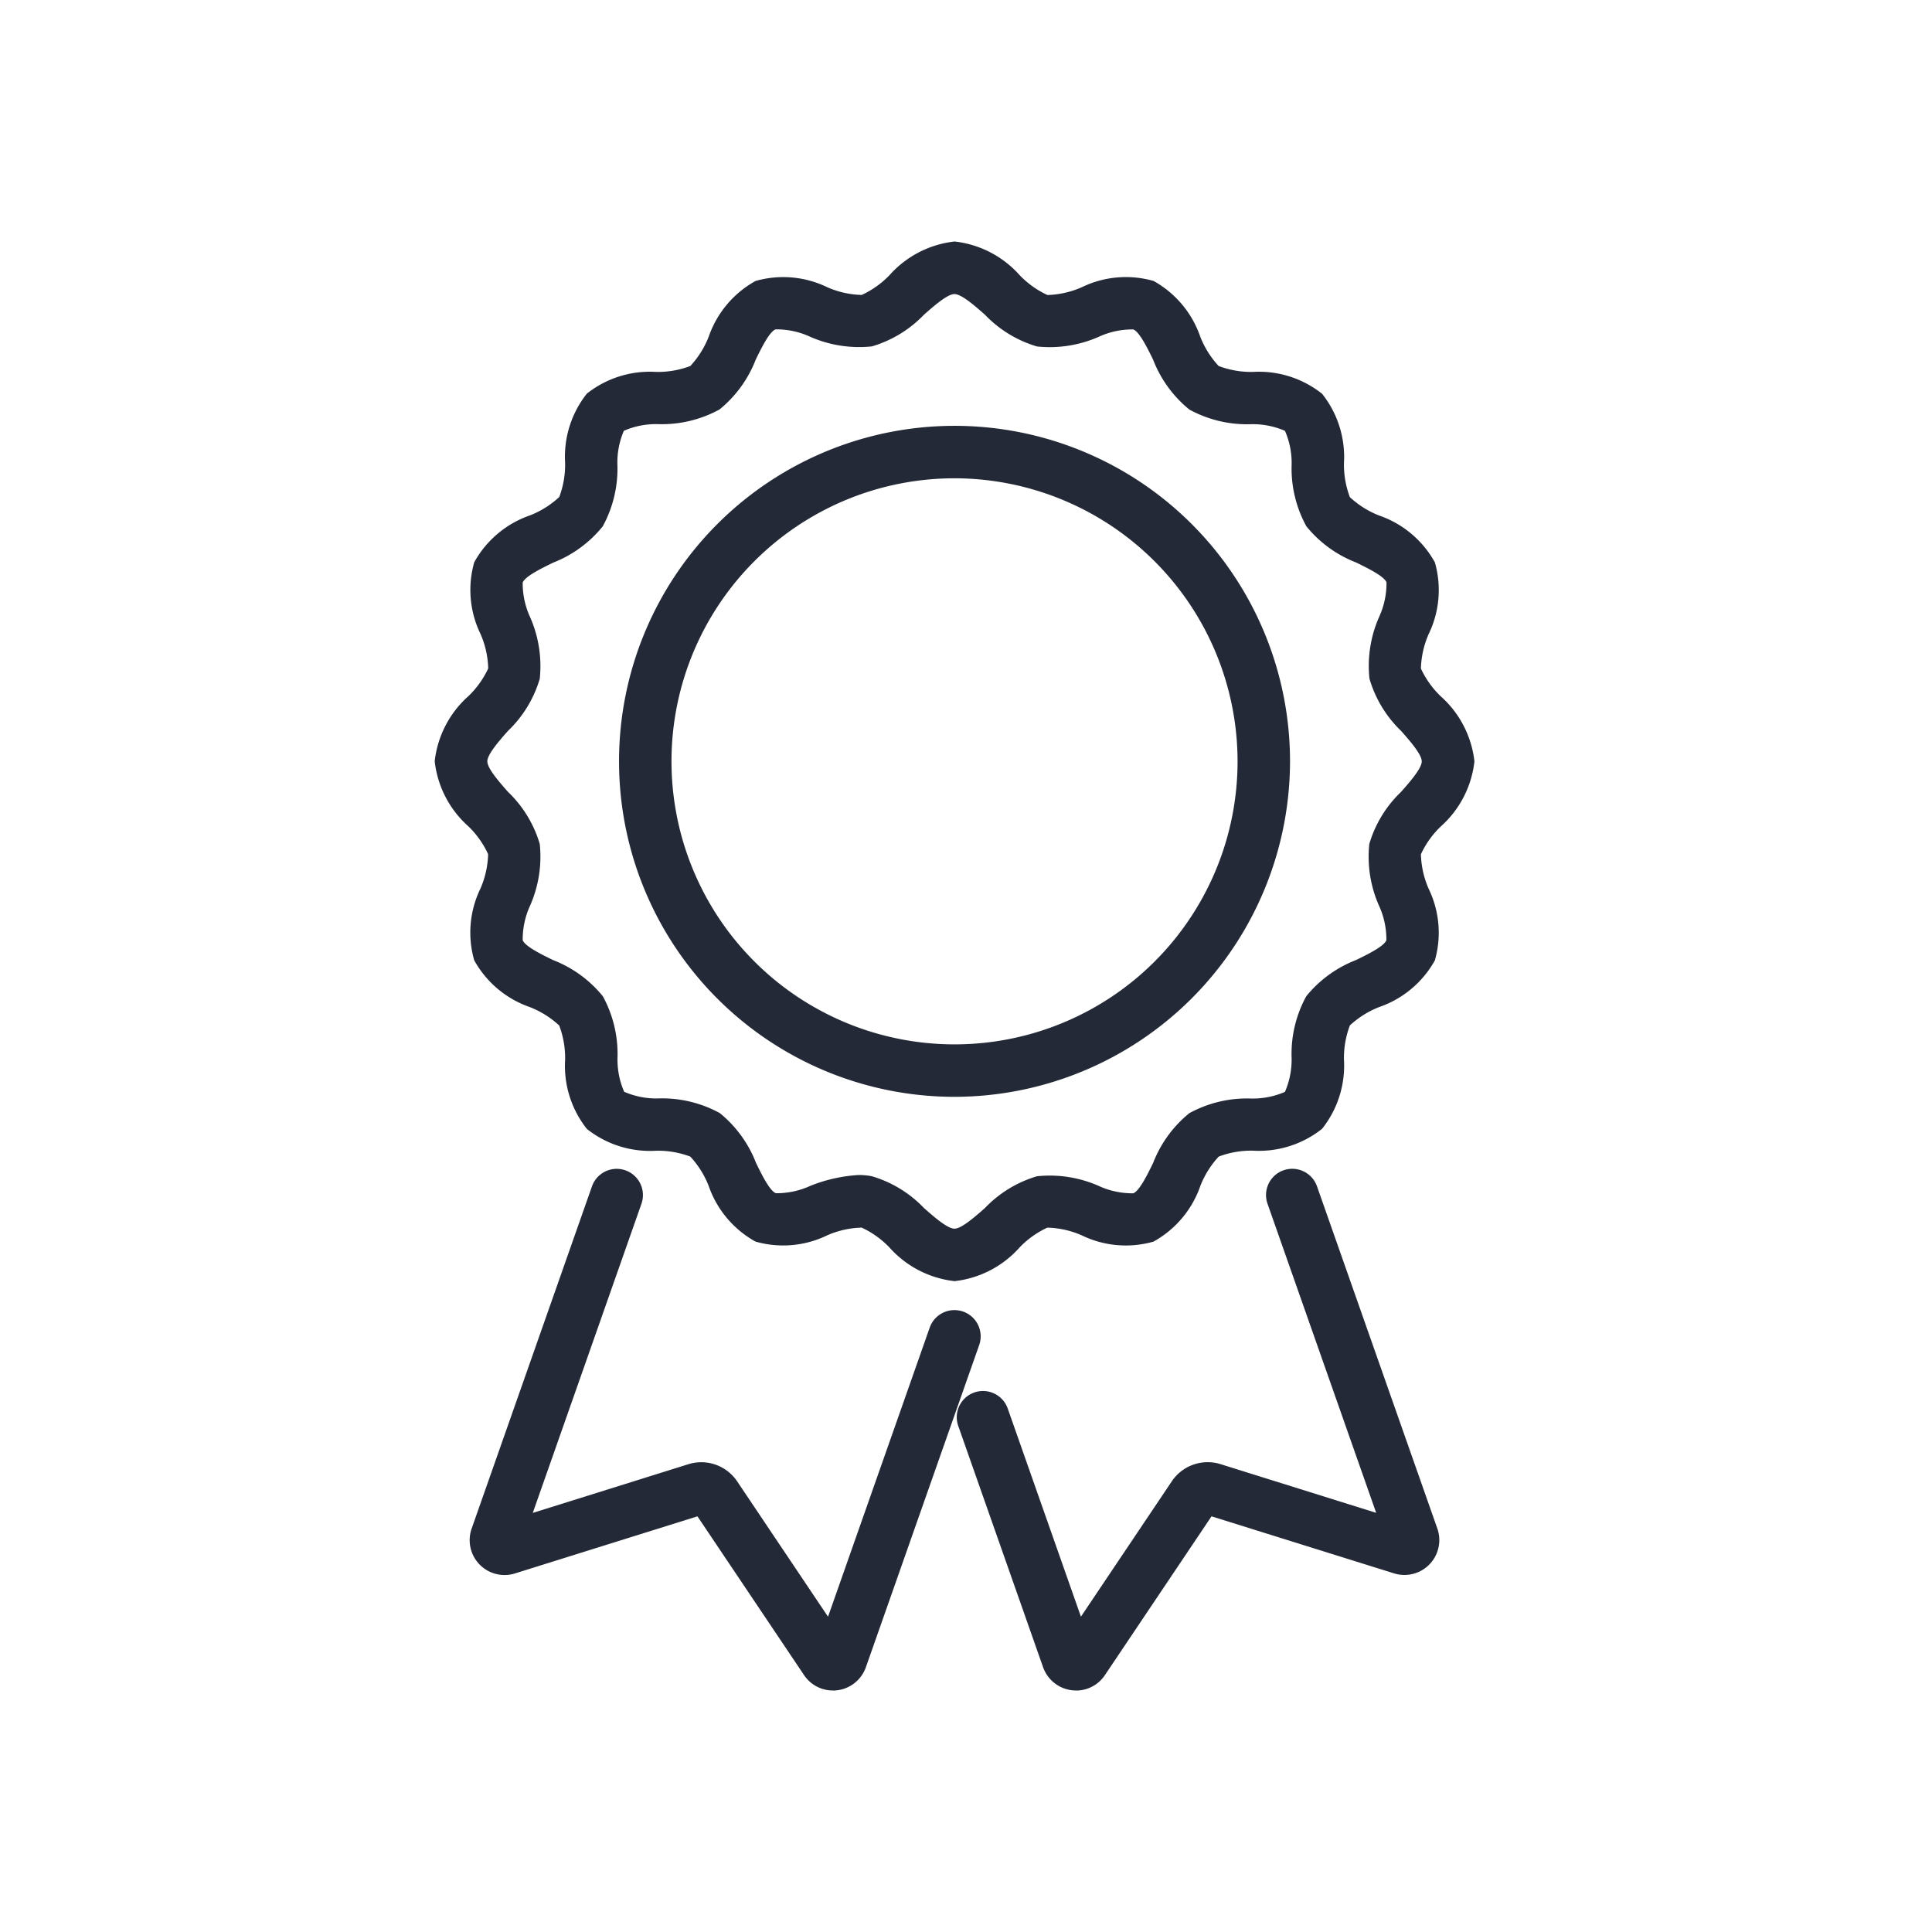<svg xmlns="http://www.w3.org/2000/svg" xmlns:xlink="http://www.w3.org/1999/xlink" width="80" height="80" viewBox="0 0 80 80">
  <defs>
    <clipPath id="clip-path">
      <rect id="Rectangle_2415" data-name="Rectangle 2415" width="43.049" height="60" fill="#232936"/>
    </clipPath>
  </defs>
  <g id="Group_3851" data-name="Group 3851" transform="translate(-842 -910)">
    <g id="Group_3850" data-name="Group 3850" transform="translate(-118 198)">
      <rect id="Rectangle_2421" data-name="Rectangle 2421" width="80" height="80" transform="translate(960 712)" fill="#fff"/>
    </g>
    <g id="Group_3834" data-name="Group 3834" transform="translate(860 920)">
      <g id="Group_3833" data-name="Group 3833" clip-path="url(#clip-path)">
        <path id="Path_1555" data-name="Path 1555" d="M21.525,43.049a4.235,4.235,0,0,1-2.7-1.4,3.825,3.825,0,0,0-1.144-.816,3.775,3.775,0,0,0-1.431.321,4.171,4.171,0,0,1-2.967.257,4.207,4.207,0,0,1-1.939-2.307,3.85,3.85,0,0,0-.76-1.212A3.788,3.788,0,0,0,9.16,37.65,4.2,4.2,0,0,1,6.3,36.745,4.2,4.2,0,0,1,5.4,33.889a3.787,3.787,0,0,0-.245-1.426,3.852,3.852,0,0,0-1.212-.76,4.208,4.208,0,0,1-2.307-1.939A4.169,4.169,0,0,1,1.891,26.8a3.8,3.8,0,0,0,.321-1.431A3.825,3.825,0,0,0,1.4,24.222a4.235,4.235,0,0,1-1.4-2.7,4.235,4.235,0,0,1,1.4-2.7,3.825,3.825,0,0,0,.816-1.144,3.8,3.8,0,0,0-.321-1.431,4.169,4.169,0,0,1-.257-2.967,4.207,4.207,0,0,1,2.307-1.939,3.846,3.846,0,0,0,1.212-.76A3.786,3.786,0,0,0,5.4,9.16,4.2,4.2,0,0,1,6.3,6.3,4.2,4.2,0,0,1,9.16,5.4a3.787,3.787,0,0,0,1.426-.245,3.852,3.852,0,0,0,.76-1.213,4.207,4.207,0,0,1,1.939-2.307,4.172,4.172,0,0,1,2.967.257,3.775,3.775,0,0,0,1.431.321A3.825,3.825,0,0,0,18.827,1.4a4.235,4.235,0,0,1,2.7-1.4,4.235,4.235,0,0,1,2.7,1.4,3.821,3.821,0,0,0,1.144.816A3.8,3.8,0,0,0,26.8,1.891a4.172,4.172,0,0,1,2.967-.257A4.206,4.206,0,0,1,31.7,3.941a3.853,3.853,0,0,0,.76,1.213A3.788,3.788,0,0,0,33.89,5.4a4.194,4.194,0,0,1,2.855.906,4.2,4.2,0,0,1,.906,2.855,3.781,3.781,0,0,0,.245,1.426,3.846,3.846,0,0,0,1.212.76,4.206,4.206,0,0,1,2.307,1.939,4.171,4.171,0,0,1-.256,2.967,3.805,3.805,0,0,0-.322,1.431,3.834,3.834,0,0,0,.816,1.144,4.235,4.235,0,0,1,1.4,2.7,4.234,4.234,0,0,1-1.4,2.7,3.825,3.825,0,0,0-.816,1.144,3.8,3.8,0,0,0,.321,1.431,4.172,4.172,0,0,1,.256,2.967A4.207,4.207,0,0,1,39.108,31.7a3.846,3.846,0,0,0-1.212.76,3.781,3.781,0,0,0-.245,1.426,4.2,4.2,0,0,1-.906,2.855,4.2,4.2,0,0,1-2.855.906,3.789,3.789,0,0,0-1.426.245,3.852,3.852,0,0,0-.76,1.213,4.206,4.206,0,0,1-1.939,2.307,4.171,4.171,0,0,1-2.967-.257,3.782,3.782,0,0,0-1.431-.321,3.825,3.825,0,0,0-1.144.816,4.235,4.235,0,0,1-2.7,1.4m-3.961-4.395a2.788,2.788,0,0,1,.541.051,4.9,4.9,0,0,1,2.158,1.317c.409.36.97.854,1.261.854s.852-.494,1.261-.854a4.9,4.9,0,0,1,2.158-1.317,5.02,5.02,0,0,1,2.554.4,3.34,3.34,0,0,0,1.433.306c.258-.107.583-.771.82-1.256a4.957,4.957,0,0,1,1.5-2.062,4.98,4.98,0,0,1,2.5-.608,3.328,3.328,0,0,0,1.459-.274,3.332,3.332,0,0,0,.274-1.459,4.976,4.976,0,0,1,.608-2.5,4.953,4.953,0,0,1,2.062-1.5c.485-.237,1.149-.562,1.256-.82A3.34,3.34,0,0,0,39.1,27.5a5.021,5.021,0,0,1-.4-2.554,4.9,4.9,0,0,1,1.317-2.158c.361-.409.854-.97.854-1.261s-.493-.852-.854-1.261A4.9,4.9,0,0,1,38.706,18.1a5.026,5.026,0,0,1,.4-2.554,3.338,3.338,0,0,0,.306-1.433c-.107-.258-.771-.583-1.255-.82a4.95,4.95,0,0,1-2.063-1.5A4.978,4.978,0,0,1,35.482,9.3a3.327,3.327,0,0,0-.274-1.459,3.332,3.332,0,0,0-1.459-.274,4.977,4.977,0,0,1-2.5-.608,4.954,4.954,0,0,1-1.5-2.063c-.237-.485-.562-1.148-.82-1.255a3.324,3.324,0,0,0-1.433.306,5.035,5.035,0,0,1-2.554.4,4.9,4.9,0,0,1-2.159-1.317c-.409-.36-.97-.854-1.261-.854s-.852.494-1.261.854A4.9,4.9,0,0,1,18.1,4.344a5.031,5.031,0,0,1-2.554-.4,3.334,3.334,0,0,0-1.434-.306c-.258.107-.583.771-.82,1.255a4.954,4.954,0,0,1-1.5,2.063,4.981,4.981,0,0,1-2.5.608,3.333,3.333,0,0,0-1.459.274A3.329,3.329,0,0,0,7.567,9.3a4.981,4.981,0,0,1-.608,2.494A4.954,4.954,0,0,1,4.9,13.3c-.485.237-1.149.562-1.256.82a3.337,3.337,0,0,0,.306,1.433,5.028,5.028,0,0,1,.4,2.554,4.9,4.9,0,0,1-1.317,2.159c-.361.409-.854.97-.854,1.261s.494.852.854,1.261a4.9,4.9,0,0,1,1.317,2.158,5.024,5.024,0,0,1-.4,2.554,3.341,3.341,0,0,0-.306,1.434c.107.258.771.583,1.256.82a4.95,4.95,0,0,1,2.063,1.5,4.983,4.983,0,0,1,.608,2.495,3.332,3.332,0,0,0,.274,1.459,3.332,3.332,0,0,0,1.459.274,4.976,4.976,0,0,1,2.5.608,4.955,4.955,0,0,1,1.5,2.062c.237.485.562,1.149.82,1.256a3.34,3.34,0,0,0,1.434-.306,6.363,6.363,0,0,1,2.012-.448" fill="#232936"/>
        <path id="Path_1556" data-name="Path 1556" d="M19.313,134.712a1.436,1.436,0,0,1-1.2-.639L13.7,127.5l-7.558,2.365a1.444,1.444,0,0,1-1.792-1.858l4.982-14.17a1.086,1.086,0,0,1,2.049.721l-4.5,12.8,6.452-2.019a1.789,1.789,0,0,1,2.006.705l3.768,5.613,4.21-11.971a1.086,1.086,0,0,1,2.049.721l-4.692,13.342a1.447,1.447,0,0,1-1.365.965" transform="translate(-2.82 -74.712)" fill="#232936"/>
        <path id="Path_1557" data-name="Path 1557" d="M68.618,134.712a1.448,1.448,0,0,1-1.365-.964l-3.513-9.991a1.086,1.086,0,0,1,2.049-.721l3.031,8.619,3.768-5.613a1.789,1.789,0,0,1,2.006-.705l6.452,2.019-4.5-12.8a1.086,1.086,0,1,1,2.049-.721l4.983,14.17a1.444,1.444,0,0,1-1.793,1.857L74.227,127.5l-4.414,6.575a1.435,1.435,0,0,1-1.2.639" transform="translate(-42.061 -74.712)" fill="#232936"/>
        <path id="Path_1558" data-name="Path 1558" d="M36.375,50.268A13.892,13.892,0,1,1,50.267,36.375,13.908,13.908,0,0,1,36.375,50.268m0-25.612a11.72,11.72,0,1,0,11.72,11.72,11.733,11.733,0,0,0-11.72-11.72" transform="translate(-14.85 -14.851)" fill="#232936"/>
      </g>
    </g>
  </g>
</svg>
